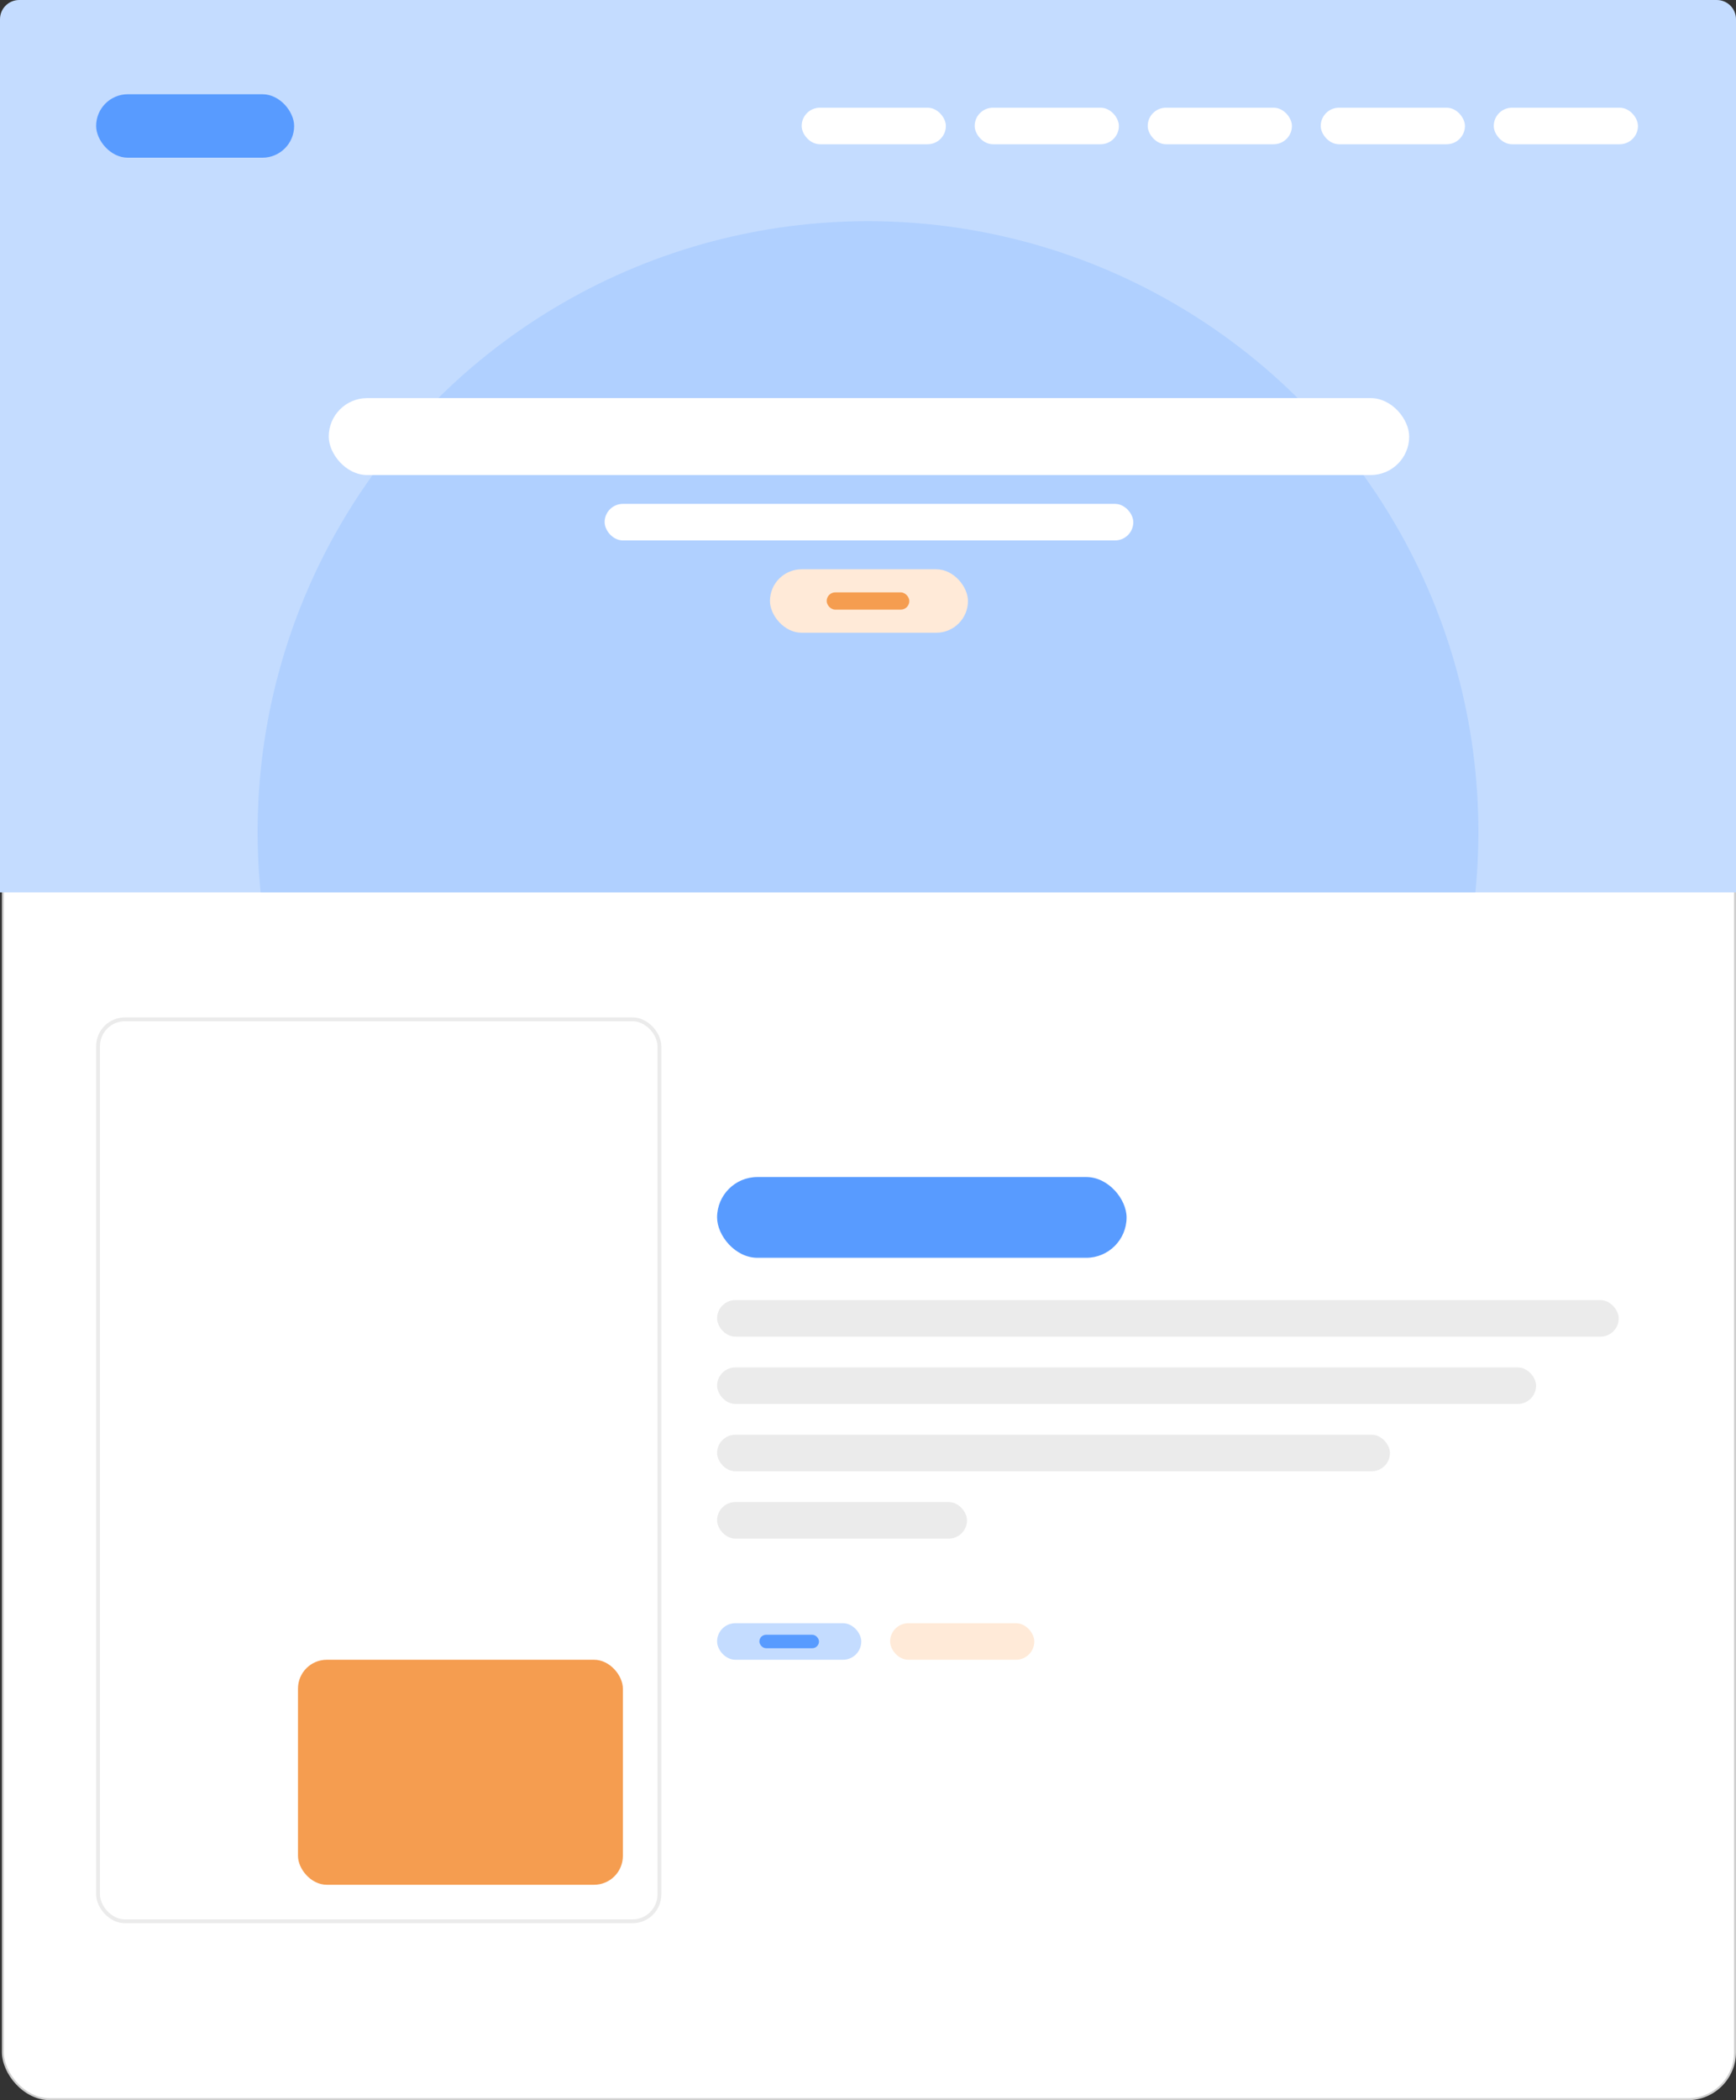 <svg width="903" height="1092" viewBox="0 0 903 1092" fill="none" xmlns="http://www.w3.org/2000/svg">
<rect x="0" y="0" width="903" height="1092" fill="#333333" stroke="none"/>
<rect x="1.5" y="0.5" width="901" height="1091" rx="24.5" fill="white"/>
<rect x="1.5" y="0.5" width="901" height="1091" rx="24.5" stroke="#CFCFCF"/>
<g clip-path="url(#clip0_50_391)">
<path d="M0 10C0 4.477 4.477 0 10 0H893C898.523 0 903 4.477 903 10V464H0V10Z" fill="#C4DCFF"/>
<circle cx="451.5" cy="432.5" r="317.5" fill="#589BFF" fill-opacity="0.18"/>
<rect x="50" y="49" width="103" height="33" rx="16.5" fill="#589BFF"/>
<rect x="417" y="56" width="75" height="19" rx="9.5" fill="white"/>
<rect x="507" y="56" width="75" height="19" rx="9.5" fill="white"/>
<rect x="597" y="56" width="75" height="19" rx="9.5" fill="white"/>
<rect x="687" y="56" width="75" height="19" rx="9.5" fill="white"/>
<rect x="777" y="56" width="75" height="19" rx="9.5" fill="white"/>
<rect x="171" y="207" width="562" height="40" rx="20" fill="white"/>
<rect x="314.5" y="262" width="275" height="19" rx="9.5" fill="white"/>
<rect x="400.5" y="296" width="103" height="33" rx="16.5" fill="#FFEAD8"/>
<rect x="430" y="308" width="43" height="9" rx="4.5" fill="#F59D50"/>
</g>
<rect x="373" y="844" width="75" height="19" rx="9.5" fill="#C4DCFF"/>
<rect x="395" y="850" width="31" height="7" rx="3.5" fill="#589BFF"/>
<rect x="463" y="844" width="75" height="19" rx="9.5" fill="#FFEAD8"/>
<rect x="51" y="530" width="292" height="469" rx="14" stroke="#EBEBEB" stroke-width="2"/>
<rect x="155" y="863" width="169" height="117" rx="15" fill="#F59D50"/>
<rect x="373" y="676" width="469" height="19" rx="9.5" fill="#EBEBEB"/>
<rect x="373" y="711" width="426" height="19" rx="9.5" fill="#EBEBEB"/>
<rect x="373" y="746" width="350" height="19" rx="9.5" fill="#EBEBEB"/>
<rect x="373" y="781" width="130" height="19" rx="9.5" fill="#EBEBEB"/>
<rect x="373" y="612" width="213" height="42" rx="21" fill="#589BFF"/>
<defs>
<clipPath id="clip0_50_391">
<path d="M0 10C0 4.477 4.477 0 10 0H893C898.523 0 903 4.477 903 10V464H0V10Z" fill="white"/>
</clipPath>
</defs>
</svg>
